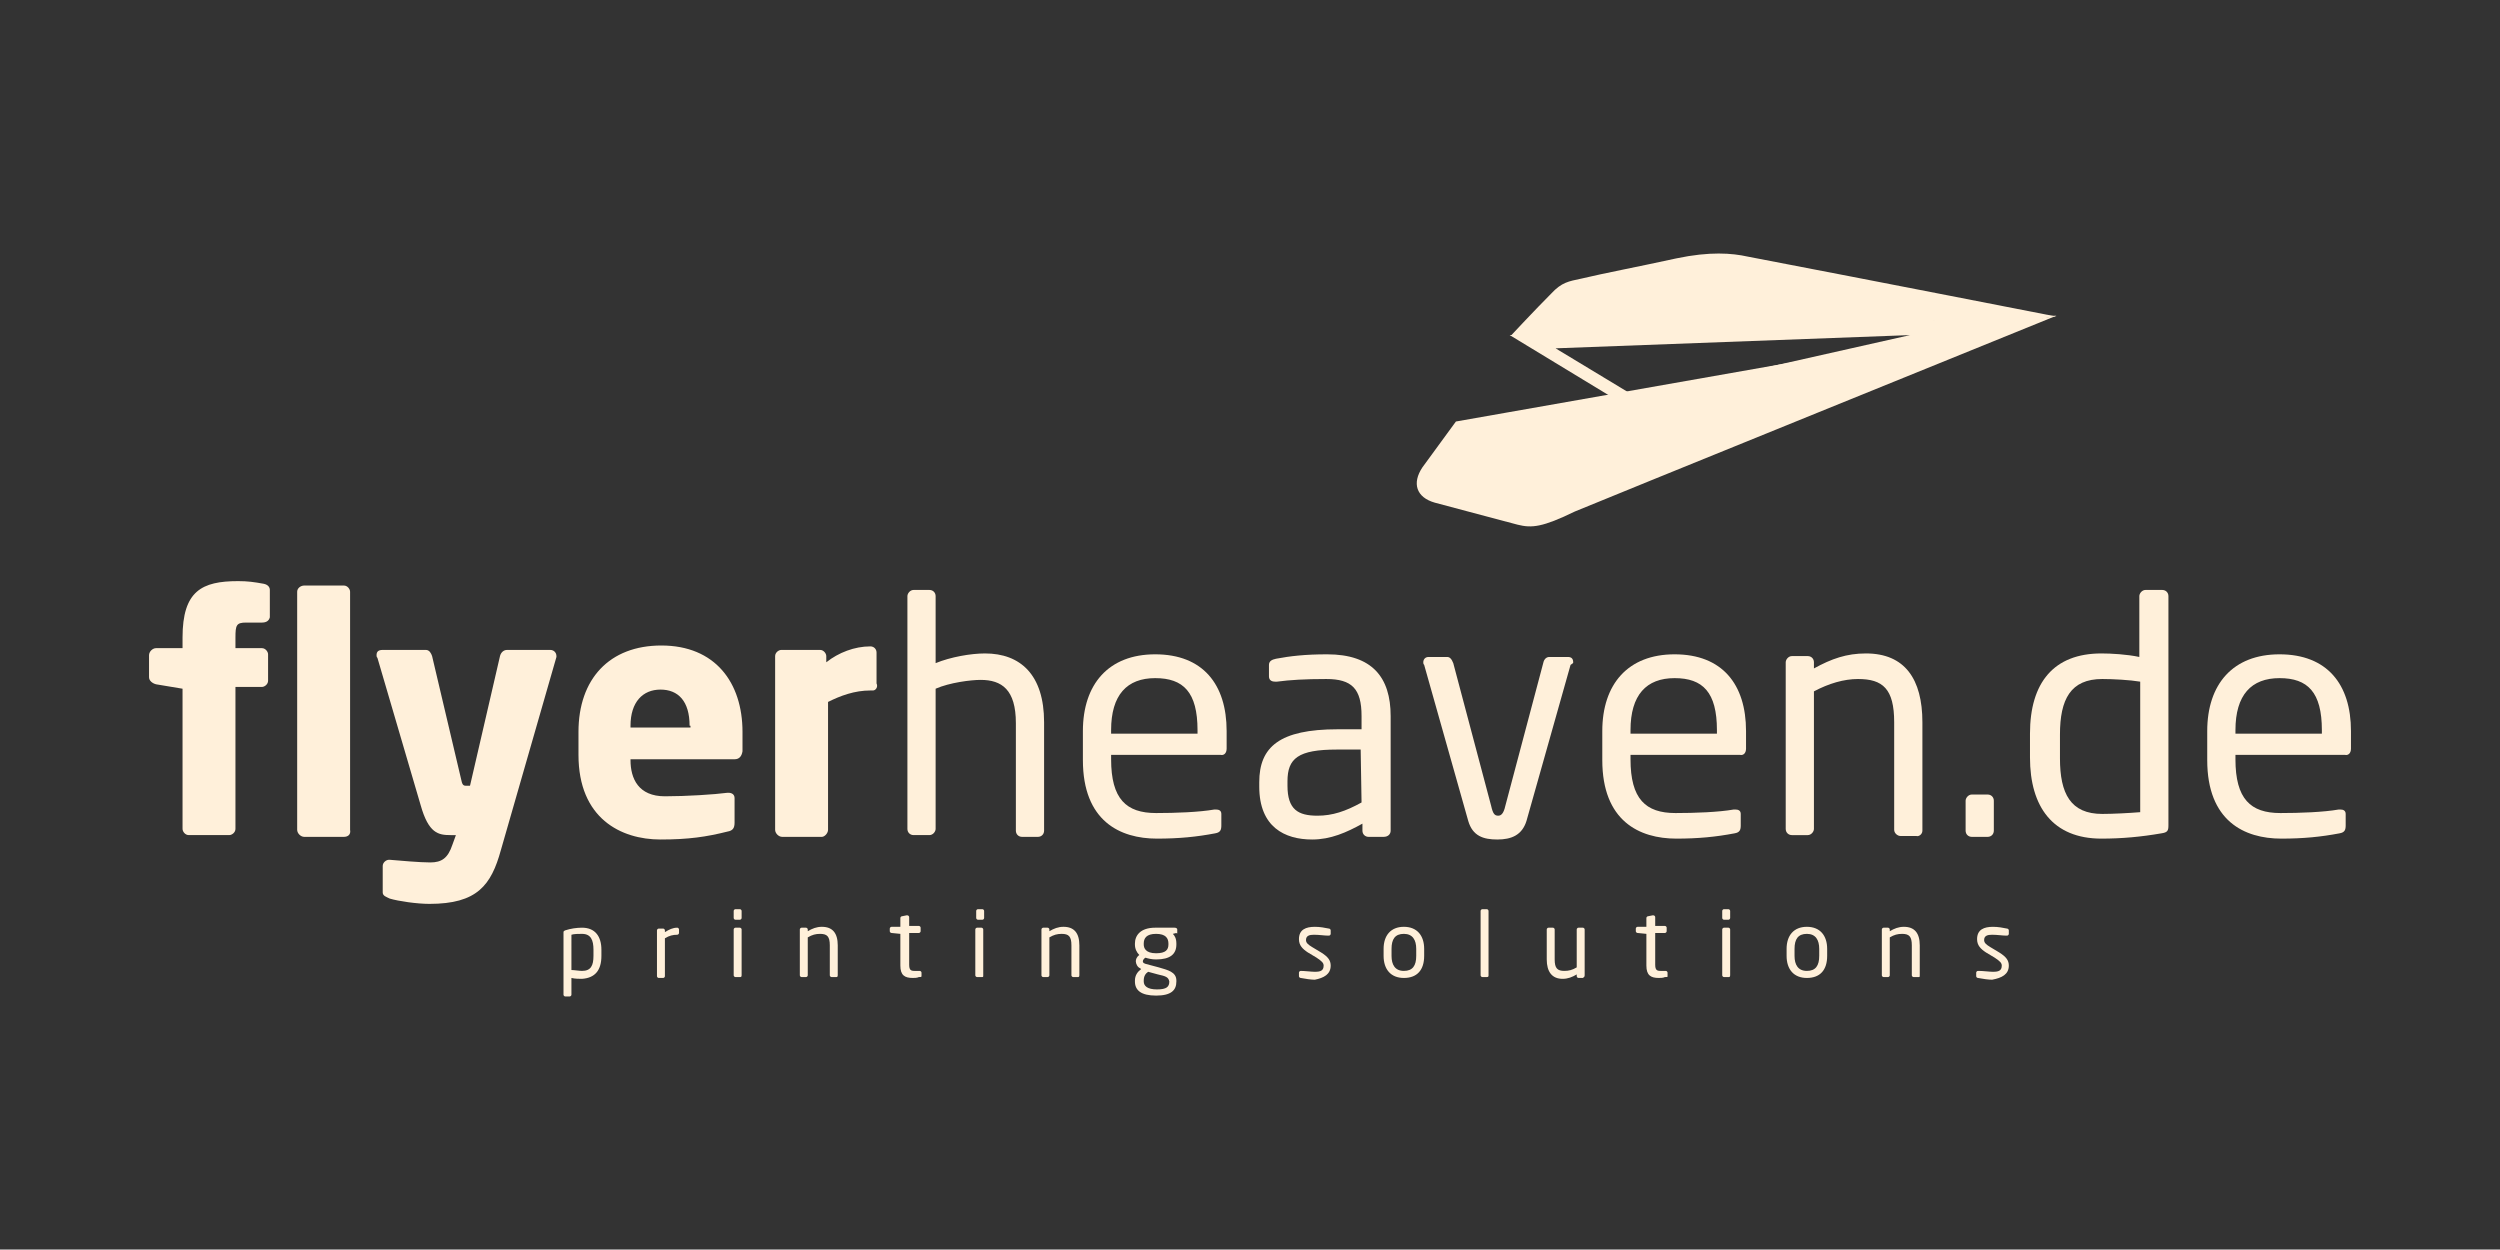 <?xml version="1.0" encoding="utf-8"?>
<!-- Generator: Adobe Illustrator 24.3.0, SVG Export Plug-In . SVG Version: 6.00 Build 0)  -->
<svg version="1.1" id="Ebene_1" xmlns="http://www.w3.org/2000/svg" xmlns:xlink="http://www.w3.org/1999/xlink" x="0px" y="0px"
	 viewBox="0 0 283.5 141.7" style="enable-background:new 0 0 283.5 141.7;" xml:space="preserve">
<rect x="0" y="0" width="283.5" height="141.7" fill="#333333" stroke="none"/>
<style type="text/css">
	.st0{fill:#FFF0DA;}
	.st1{fill-rule:evenodd;clip-rule:evenodd;fill:#FFF0DA;}
</style>
<g>
	<g>
		<path class="st0" d="M190.1,29.3c-4.1,0.9-8.3,1.7-10.8,2.3c-1.4,0.3-2.2,0.4-3.4,1.7c-1.8,1.8-4.6,4.8-4.6,4.8l61.9-2.2
			c0,0-20.4-4-35-6.8C196.4,28.7,193.9,28.5,190.1,29.3"/>
	</g>
	<g>
		<g>
			<path class="st0" d="M216.6,38l-31.1,7l-9.1-5.5L216.6,38 M233.2,35.8L171.2,38l14,8.5L233.2,35.8L233.2,35.8z"/>
		</g>
	</g>
	<g>
		<path class="st0" d="M165.1,47.8l-3.8,5.2c-1.2,1.8-0.7,3.4,1.4,4c0.8,0.2,6.7,1.8,9.4,2.5c1.6,0.4,2.8,0.3,6.5-1.5
			c0.4-0.2,54.6-22.2,54.6-22.2L165.1,47.8z"/>
	</g>
	<g>
		<path class="st1" d="M68.2,108.4v-0.7c0-1.5-0.7-2.5-2.2-2.5c-0.6,0-1.3,0.1-1.9,0.3c-0.2,0.1-0.2,0.1-0.2,0.3v7
			c0,0.1,0.1,0.2,0.2,0.2h0.5c0.1,0,0.2-0.1,0.2-0.2v-1.9c0.4,0.1,0.9,0.1,1.2,0.1C67.5,110.9,68.2,110,68.2,108.4 M67.3,108.4
			c0,1.1-0.3,1.7-1.3,1.7c-0.3,0-0.9-0.1-1.2-0.1V106c0.3-0.1,0.8-0.1,1.2-0.1c1,0,1.3,0.7,1.3,1.8V108.4z"/>
	</g>
	<g>
		<path class="st1" d="M77,105.8v-0.4c0-0.1-0.1-0.2-0.2-0.2c-0.5,0-0.9,0.2-1.4,0.5v-0.2c0-0.1-0.1-0.2-0.2-0.2h-0.5
			c-0.1,0-0.2,0.1-0.2,0.2v5.2c0,0.1,0.1,0.2,0.2,0.2h0.5c0.1,0,0.2-0.1,0.2-0.2v-4.3c0.5-0.3,0.9-0.4,1.4-0.4
			C76.9,106,77,105.9,77,105.8"/>
	</g>
	<g>
		<path class="st1" d="M84.1,104.1v-0.8c0-0.1-0.1-0.2-0.2-0.2h-0.5c-0.1,0-0.2,0.1-0.2,0.2v0.8c0,0.1,0.1,0.2,0.2,0.2h0.5
			C84,104.3,84.1,104.2,84.1,104.1 M84.1,110.6v-5.2c0-0.1-0.1-0.2-0.2-0.2h-0.5c-0.1,0-0.2,0.1-0.2,0.2v5.2c0,0.1,0.1,0.2,0.2,0.2
			h0.5C84,110.8,84.1,110.8,84.1,110.6"/>
	</g>
	<g>
		<path class="st1" d="M95,110.6v-3.4c0-1.4-0.6-2.1-1.8-2.1c-0.6,0-1.1,0.2-1.6,0.5v-0.2c0-0.1-0.1-0.2-0.2-0.2h-0.5
			c-0.1,0-0.2,0.1-0.2,0.2v5.2c0,0.1,0.1,0.2,0.2,0.2h0.5c0.1,0,0.2-0.1,0.2-0.2v-4.3c0.5-0.3,0.9-0.4,1.4-0.4
			c0.8,0,1.1,0.3,1.1,1.3v3.4c0,0.1,0.1,0.2,0.2,0.2h0.5C94.9,110.8,95,110.8,95,110.6"/>
	</g>
	<g>
		<path class="st0" d="M104.5,110.7v-0.4c0-0.1-0.1-0.2-0.2-0.2h-0.6c-0.4,0-0.6-0.1-0.6-0.7v-3.6h1.1c0.1,0,0.2-0.1,0.2-0.2v-0.4
			c0-0.1-0.1-0.2-0.2-0.2h-1.1V104c0-0.1-0.1-0.2-0.2-0.2h-0.1l-0.5,0.1c-0.1,0-0.2,0.1-0.2,0.2v1h-1c-0.1,0-0.2,0.1-0.2,0.2v0.3
			c0,0.1,0.1,0.2,0.2,0.2l1,0.1v3.6c0,1.1,0.5,1.4,1.4,1.4c0.2,0,0.5,0,0.7-0.1C104.4,110.8,104.5,110.8,104.5,110.7"/>
	</g>
	<g>
		<path class="st1" d="M111.6,104.1v-0.8c0-0.1-0.1-0.2-0.2-0.2h-0.5c-0.1,0-0.2,0.1-0.2,0.2v0.8c0,0.1,0.1,0.2,0.2,0.2h0.5
			C111.5,104.3,111.6,104.2,111.6,104.1 M111.5,110.6v-5.2c0-0.1-0.1-0.2-0.2-0.2h-0.5c-0.1,0-0.2,0.1-0.2,0.2v5.2
			c0,0.1,0.1,0.2,0.2,0.2h0.5C111.5,110.8,111.5,110.8,111.5,110.6"/>
	</g>
	<g>
		<path class="st1" d="M122.4,110.6v-3.4c0-1.4-0.6-2.1-1.8-2.1c-0.6,0-1.1,0.2-1.6,0.5v-0.2c0-0.1-0.1-0.2-0.2-0.2h-0.5
			c-0.1,0-0.2,0.1-0.2,0.2v5.2c0,0.1,0.1,0.2,0.2,0.2h0.5c0.1,0,0.2-0.1,0.2-0.2v-4.3c0.5-0.3,0.9-0.4,1.4-0.4
			c0.8,0,1.1,0.3,1.1,1.3v3.4c0,0.1,0.1,0.2,0.2,0.2h0.5C122.3,110.8,122.4,110.8,122.4,110.6"/>
	</g>
	<g>
		<path class="st1" d="M133.5,105.7v-0.3c0-0.1-0.1-0.2-0.3-0.2h-2.2c-1.7,0-2.3,0.9-2.3,1.8v0.1c0,0.5,0.2,0.9,0.5,1.2
			c-0.3,0.2-0.4,0.5-0.4,0.7l0,0c0,0.3,0.2,0.7,0.5,0.8l0.1,0.1c-0.4,0.3-0.7,0.7-0.7,1.3v0.1c0,1,0.7,1.6,2.4,1.6
			c1.7,0,2.3-0.6,2.3-1.6v-0.1c0-1-1-1.2-2-1.5l-1.5-0.4c-0.3-0.1-0.3-0.2-0.3-0.3s0.1-0.3,0.3-0.4c0.3,0.1,0.7,0.2,1.2,0.2
			c1.6,0,2.3-0.6,2.3-1.7V107c0-0.6-0.2-0.9-0.4-1.1l0.4-0.1C133.5,105.9,133.5,105.9,133.5,105.7 M132.5,107.1c0,0.6-0.3,1-1.4,1
			c-1.2,0-1.4-0.6-1.4-1V107c0-0.6,0.3-1.1,1.4-1.1c1.1,0,1.4,0.5,1.4,1.1V107.1z M132.6,111.3c0,0.6-0.3,0.9-1.4,0.9
			c-1.1,0-1.5-0.4-1.5-0.9v-0.1c0-0.5,0.2-0.8,0.5-1l1.1,0.3C132.2,110.7,132.5,110.8,132.6,111.3L132.6,111.3L132.6,111.3z"/>
	</g>
	<g>
		<path class="st0" d="M150.9,109.5c0-0.6-0.3-1-1.1-1.5l-1-0.6c-0.5-0.3-0.7-0.5-0.7-0.8c0-0.5,0.4-0.6,0.9-0.6
			c0.6,0,1.2,0.1,1.6,0.1h0.1c0.1,0,0.2-0.1,0.2-0.2v-0.4c0-0.1-0.1-0.2-0.2-0.2c-0.5-0.1-1-0.2-1.6-0.2c-1,0-1.8,0.3-1.8,1.4
			c0,0.7,0.4,1.1,1,1.5l1,0.6c0.6,0.4,0.8,0.6,0.8,0.9c0,0.6-0.4,0.7-1,0.7c-0.4,0-1.1-0.1-1.6-0.1l0,0c-0.1,0-0.2,0.1-0.2,0.2v0.4
			c0,0.1,0.1,0.2,0.2,0.2c0.5,0.1,1.2,0.2,1.6,0.2C150.1,110.9,150.9,110.5,150.9,109.5"/>
	</g>
	<g>
		<path class="st1" d="M161.5,108.4v-0.8c0-1.5-0.8-2.5-2.3-2.5s-2.3,1-2.3,2.5v0.8c0,1.5,0.8,2.5,2.3,2.5S161.5,110,161.5,108.4
			 M160.6,108.4c0,1.1-0.4,1.7-1.4,1.7c-1,0-1.4-0.7-1.4-1.7v-0.8c0-1.1,0.4-1.7,1.4-1.7c1,0,1.4,0.7,1.4,1.7V108.4z"/>
	</g>
	<g>
		<path class="st0" d="M168.8,110.6v-7.3c0-0.1-0.1-0.2-0.2-0.2h-0.5c-0.1,0-0.2,0.1-0.2,0.2v7.3c0,0.1,0.1,0.2,0.2,0.2h0.5
			C168.8,110.8,168.8,110.7,168.8,110.6"/>
	</g>
	<g>
		<path class="st1" d="M179.7,110.6v-5.2c0-0.1-0.1-0.2-0.2-0.2H179c-0.1,0-0.2,0.1-0.2,0.2v4.3c-0.5,0.3-0.9,0.4-1.4,0.4
			c-0.8,0-1.1-0.3-1.1-1.3v-3.4c0-0.1-0.1-0.2-0.2-0.2h-0.5c-0.1,0-0.2,0.1-0.2,0.2v3.4c0,1.4,0.6,2.2,1.8,2.2
			c0.6,0,1.1-0.2,1.6-0.5v0.2c0,0.1,0.1,0.2,0.2,0.2h0.5C179.6,110.8,179.7,110.8,179.7,110.6"/>
	</g>
	<g>
		<path class="st0" d="M189.1,110.7v-0.4c0-0.1-0.1-0.2-0.2-0.2h-0.6c-0.4,0-0.6-0.1-0.6-0.7v-3.6h1.1c0.1,0,0.2-0.1,0.2-0.2v-0.4
			c0-0.1-0.1-0.2-0.2-0.2h-1.1V104c0-0.1-0.1-0.2-0.2-0.2h-0.1l-0.5,0.1c-0.1,0-0.2,0.1-0.2,0.2v1h-1c-0.1,0-0.2,0.1-0.2,0.2v0.3
			c0,0.1,0.1,0.2,0.2,0.2l1,0.1v3.6c0,1.1,0.5,1.4,1.4,1.4c0.2,0,0.5,0,0.7-0.1C189.1,110.8,189.1,110.8,189.1,110.7"/>
	</g>
	<g>
		<path class="st1" d="M196.2,104.1v-0.8c0-0.1-0.1-0.2-0.2-0.2h-0.5c-0.1,0-0.2,0.1-0.2,0.2v0.8c0,0.1,0.1,0.2,0.2,0.2h0.5
			C196.1,104.3,196.2,104.2,196.2,104.1 M196.2,110.6v-5.2c0-0.1-0.1-0.2-0.2-0.2h-0.5c-0.1,0-0.2,0.1-0.2,0.2v5.2
			c0,0.1,0.1,0.2,0.2,0.2h0.5C196.1,110.8,196.2,110.8,196.2,110.6"/>
	</g>
	<g>
		<path class="st1" d="M207.2,108.4v-0.8c0-1.5-0.8-2.5-2.3-2.5c-1.5,0-2.3,1-2.3,2.5v0.8c0,1.5,0.8,2.5,2.3,2.5
			C206.4,110.9,207.2,110,207.2,108.4 M206.3,108.4c0,1.1-0.4,1.7-1.4,1.7c-1,0-1.4-0.7-1.4-1.7v-0.8c0-1.1,0.4-1.7,1.4-1.7
			c1,0,1.4,0.7,1.4,1.7V108.4z"/>
	</g>
	<g>
		<path class="st1" d="M217.7,110.6v-3.4c0-1.4-0.6-2.1-1.8-2.1c-0.6,0-1.1,0.2-1.6,0.5v-0.2c0-0.1-0.1-0.2-0.2-0.2h-0.5
			c-0.1,0-0.2,0.1-0.2,0.2v5.2c0,0.1,0.1,0.2,0.2,0.2h0.5c0.1,0,0.2-0.1,0.2-0.2v-4.3c0.5-0.3,0.9-0.4,1.4-0.4
			c0.8,0,1.1,0.3,1.1,1.3v3.4c0,0.1,0.1,0.2,0.2,0.2h0.5C217.7,110.8,217.7,110.8,217.7,110.6"/>
	</g>
	<g>
		<path class="st0" d="M227.8,109.5c0-0.6-0.3-1-1.1-1.5l-1-0.6c-0.5-0.3-0.7-0.5-0.7-0.8c0-0.5,0.4-0.6,0.9-0.6
			c0.6,0,1.2,0.1,1.6,0.1h0.1c0.1,0,0.2-0.1,0.2-0.2v-0.4c0-0.1-0.1-0.2-0.2-0.2c-0.5-0.1-1-0.2-1.6-0.2c-1,0-1.8,0.3-1.8,1.4
			c0,0.7,0.4,1.1,1,1.5l1,0.6c0.6,0.4,0.8,0.6,0.8,0.9c0,0.6-0.4,0.7-1,0.7c-0.4,0-1.1-0.1-1.6-0.1h-0.1c-0.1,0-0.2,0.1-0.2,0.2v0.4
			c0,0.1,0.1,0.2,0.2,0.2c0.5,0.1,1.2,0.2,1.6,0.2C227,110.9,227.8,110.5,227.8,109.5"/>
	</g>
	<g>
		<path class="st0" d="M118.4,94.2V81.9c0-5.4-2.7-7.8-6.7-7.8c-1.6,0-3.9,0.4-5.6,1.1v-7.6c0-0.4-0.3-0.7-0.7-0.7h-1.8
			c-0.4,0-0.7,0.4-0.7,0.7v26.4c0,0.4,0.3,0.7,0.7,0.7h1.8c0.4,0,0.7-0.4,0.7-0.7V78.1c1.6-0.7,4-1,5.1-1c2.4,0,4,1.1,4,4.9v12.2
			c0,0.4,0.3,0.7,0.7,0.7h1.8C118.1,94.9,118.4,94.6,118.4,94.2"/>
	</g>
	<g>
		<path class="st1" d="M139.1,84.9v-2c0-5.3-2.7-8.7-8.1-8.7c-5.3,0-8.2,3.4-8.2,8.7v3.3c0,6.9,4.2,8.9,8.4,8.9
			c2.5,0,4.5-0.2,6.6-0.6c0.6-0.1,0.7-0.4,0.7-0.9v-1.3c0-0.4-0.3-0.5-0.6-0.5h-0.2c-1.7,0.3-4.4,0.4-6.6,0.4
			c-3.4,0-5.1-1.6-5.1-6.1v-0.5h12.4C138.8,85.7,139.1,85.4,139.1,84.9 M135.8,83.2H126v-0.4c0-4,1.8-5.9,5-5.9
			c3.2,0,4.8,1.6,4.8,5.9V83.2z"/>
	</g>
	<g>
		<path class="st1" d="M157.7,94.2v-13c0-4.4-2.1-7-7.2-7c-2.5,0-4.2,0.2-5.8,0.5c-0.5,0.1-0.8,0.3-0.8,0.7v1.3
			c0,0.5,0.4,0.6,0.7,0.6h0.2c1.5-0.2,3.2-0.3,5.6-0.3c2.9,0,4,1.1,4,4.2v1.5h-2.7c-6.6,0-8.9,2-8.9,6v0.5c0,4.6,2.9,6,6,6
			c2.1,0,3.9-0.8,5.7-1.8v0.8c0,0.4,0.3,0.7,0.7,0.7h1.7C157.4,94.9,157.7,94.6,157.7,94.2 M154.4,91c-1.8,1-3.3,1.5-5,1.5
			c-2.2,0-3.4-0.7-3.4-3.4v-0.5c0-2.6,1.2-3.6,5.6-3.6h2.7L154.4,91L154.4,91z"/>
	</g>
	<g>
		<path class="st0" d="M178.4,75.1c0-0.4-0.2-0.6-0.6-0.6h-2.1c-0.3,0-0.6,0.2-0.7,0.7l-4.3,16.2c-0.2,0.9-0.5,1.1-0.8,1.1
			c-0.4,0-0.6-0.2-0.8-1.1l-4.3-16.2c-0.2-0.5-0.4-0.7-0.7-0.7h-2.1c-0.4,0-0.6,0.3-0.6,0.6c0,0.1,0,0.2,0.1,0.3l5,17.7
			c0.5,1.7,1.7,2.1,3.3,2.1c1.6,0,2.8-0.5,3.3-2.1l5-17.7C178.4,75.2,178.4,75.2,178.4,75.1"/>
	</g>
	<g>
		<path class="st1" d="M198,84.9v-2c0-5.3-2.7-8.7-8.1-8.7c-5.3,0-8.2,3.4-8.2,8.7v3.3c0,6.9,4.2,8.9,8.4,8.9c2.5,0,4.5-0.2,6.6-0.6
			c0.6-0.1,0.7-0.4,0.7-0.9v-1.3c0-0.4-0.3-0.5-0.6-0.5h-0.2c-1.7,0.3-4.4,0.4-6.6,0.4c-3.4,0-5.1-1.6-5.1-6.1v-0.5h12.4
			C197.7,85.7,198,85.4,198,84.9 M194.7,83.2h-9.8v-0.4c0-4,1.8-5.9,5-5.9c3.2,0,4.8,1.6,4.8,5.9V83.2z"/>
	</g>
	<g>
		<path class="st0" d="M218,94.2V81.9c0-4.9-2-7.8-6.4-7.8c-2.2,0-3.9,0.6-5.9,1.7v-0.7c0-0.4-0.3-0.7-0.7-0.7h-1.8
			c-0.4,0-0.7,0.4-0.7,0.7v18.9c0,0.4,0.3,0.7,0.7,0.7h1.8c0.4,0,0.7-0.4,0.7-0.7V78.4c1.7-0.9,3.4-1.4,5-1.4c2.8,0,4.1,1.1,4.1,4.9
			v12.2c0,0.4,0.4,0.7,0.7,0.7h1.8C217.6,94.9,218,94.6,218,94.2"/>
	</g>
	<g>
		<path class="st0" d="M226.1,94.2v-3.4c0-0.4-0.3-0.7-0.7-0.7h-1.8c-0.4,0-0.7,0.4-0.7,0.7v3.4c0,0.4,0.3,0.7,0.7,0.7h1.8
			C225.8,94.9,226.1,94.6,226.1,94.2"/>
	</g>
	<g>
		<path class="st1" d="M245.9,93.6v-26c0-0.4-0.3-0.7-0.7-0.7h-1.9c-0.4,0-0.7,0.4-0.7,0.7v6.9c-1.4-0.3-3.2-0.4-4.3-0.4
			c-5.4,0-8.1,3.3-8.1,9.1v2.7c0,5.6,2.6,9.2,8.1,9.2c2.3,0,4.5-0.2,6.8-0.6C245.8,94.4,245.9,94.2,245.9,93.6 M242.7,92.1
			c-1.2,0.1-3.1,0.2-4.3,0.2c-3.6,0-4.8-2.3-4.8-6.3v-2.7c0-4,1.2-6.3,4.8-6.3c1.2,0,3.1,0.1,4.3,0.3V92.1z"/>
	</g>
	<g>
		<path class="st1" d="M266.6,84.9v-2c0-5.3-2.7-8.7-8.1-8.7c-5.3,0-8.2,3.4-8.2,8.7v3.3c0,6.9,4.2,8.9,8.4,8.9
			c2.5,0,4.5-0.2,6.6-0.6c0.6-0.1,0.7-0.4,0.7-0.9v-1.3c0-0.4-0.3-0.5-0.6-0.5h-0.2c-1.7,0.3-4.4,0.4-6.6,0.4
			c-3.4,0-5.1-1.6-5.1-6.1v-0.5h12.4C266.3,85.7,266.6,85.4,266.6,84.9 M263.3,83.2h-9.8v-0.4c0-4,1.8-5.9,5-5.9
			c3.2,0,4.8,1.6,4.8,5.9V83.2z"/>
	</g>
	<g>
		<path class="st0" d="M29.7,70.6h-1.8c-1.1,0-1.2,0.3-1.2,1.7v1.2h3c0.4,0,0.7,0.4,0.7,0.7v3c0,0.4-0.4,0.7-0.7,0.7h-3v16.1
			c0,0.4-0.4,0.7-0.7,0.7h-4.6c-0.4,0-0.7-0.4-0.7-0.7V78.1l-3-0.5c-0.4-0.1-0.8-0.4-0.8-0.8v-2.5c0-0.4,0.4-0.8,0.8-0.8h3v-1.2
			c0-5.3,2.2-6.4,6.3-6.4c1.1,0,1.8,0.1,2.9,0.3c0.5,0.1,0.7,0.4,0.7,0.7V70C30.5,70.4,30.2,70.6,29.7,70.6"/>
	</g>
	<g>
		<path class="st0" d="M39,94.9h-4.5c-0.4,0-0.8-0.4-0.8-0.8v-27c0-0.4,0.4-0.7,0.8-0.7H39c0.4,0,0.7,0.4,0.7,0.7v27
			C39.8,94.6,39.5,94.9,39,94.9"/>
	</g>
	<g>
		<path class="st0" d="M63.1,74.5l-6.3,21.9c-1.1,4-2.7,6.1-8.1,6.1c-1.4,0-3.5-0.3-4.5-0.6c-0.4-0.2-0.8-0.3-0.8-0.7v-3
			c0-0.4,0.4-0.7,0.7-0.7h0.1c1.2,0.1,3.4,0.3,4.6,0.3c1.3,0,2-0.5,2.5-2l0.4-1.1h-0.6c-1.4,0-2.5-0.2-3.4-3.4l-4.9-16.7
			c-0.1-0.1-0.1-0.2-0.1-0.3c0-0.4,0.2-0.6,0.7-0.6h4.9c0.4,0,0.6,0.4,0.7,0.7l3.3,14c0.1,0.5,0.2,0.7,0.5,0.7h0.1h0.2h0.2l3.4-14.7
			c0.1-0.4,0.4-0.7,0.8-0.7h4.9c0.4,0,0.7,0.3,0.7,0.7C63.1,74.4,63.1,74.4,63.1,74.5"/>
	</g>
	<g>
		<path class="st0" d="M83.3,86.1H71.5v0.1c0,2.1,0.9,4.1,3.9,4.1c2.4,0,5.6-0.2,7.1-0.4h0.1c0.4,0,0.7,0.2,0.7,0.6v2.8
			c0,0.6-0.2,0.9-0.8,1c-2.4,0.6-4.4,0.9-7.6,0.9c-4.5,0-9.3-2.4-9.3-9.6v-2.6c0-6,3.5-9.8,9.4-9.8c6.1,0,9.2,4.2,9.2,9.8v2.2
			C84.1,85.8,83.8,86.1,83.3,86.1 M78.2,82.3c0-2.8-1.3-4.1-3.3-4.1s-3.4,1.4-3.4,4.1v0.2h6.8V82.3z"/>
	</g>
	<g>
		<path class="st0" d="M99,78.3h-0.3c-1.8,0-3.4,0.6-4.8,1.3v14.5c0,0.4-0.4,0.8-0.7,0.8h-4.5c-0.4,0-0.8-0.4-0.8-0.8V74.4
			c0-0.4,0.4-0.7,0.7-0.7h4.4c0.4,0,0.7,0.4,0.7,0.7v0.7c1.4-1.1,3.2-1.8,5-1.8c0.4,0,0.7,0.3,0.7,0.7v3.5
			C99.6,77.9,99.3,78.3,99,78.3"/>
	</g>
</g>
</svg>
